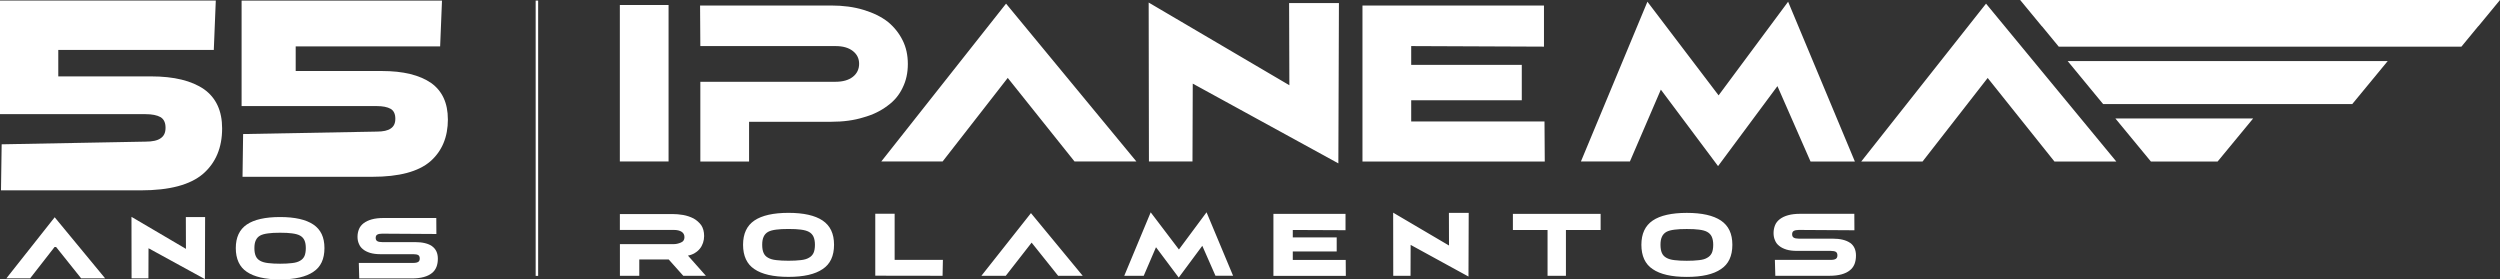 <svg width="340" height="38" viewBox="0 0 340 38" fill="none" xmlns="http://www.w3.org/2000/svg">
<rect x="0" y="0" width="340" height="38" fill="#333333" stroke="none"/>
<g clip-path="url(#clip0_4_581)">
<path d="M60.91 16.225C60.91 14.023 60.152 12.376 58.641 11.291C57.067 10.205 54.838 9.658 51.951 9.658H40.214V6.311H59.859L60.111 0.081H32.857V14.427H51.239C52.051 14.427 52.682 14.552 53.133 14.803C53.553 15.055 53.765 15.503 53.765 16.145C53.765 16.786 53.553 17.203 53.133 17.481C52.741 17.759 52.109 17.898 51.239 17.898L33.064 18.23L32.983 24.044H50.648C54.265 24.044 56.886 23.349 58.515 21.954C60.111 20.559 60.914 18.648 60.914 16.221L60.91 16.225Z" fill="white"/>
<path d="M30.209 17.463C30.209 15.091 29.393 13.319 27.764 12.148C26.073 10.977 23.673 10.389 20.56 10.389H7.926V6.787H29.077L29.348 0.076H0V15.526H19.794C20.669 15.526 21.35 15.66 21.832 15.929C22.288 16.203 22.514 16.683 22.514 17.374C22.514 18.065 22.288 18.513 21.832 18.814C21.408 19.114 20.732 19.262 19.794 19.262L0.226 19.626L0.135 25.888H19.157C23.055 25.888 25.874 25.139 27.624 23.636C29.348 22.133 30.209 20.079 30.209 17.463Z" fill="white"/>
<path d="M0.866 37.856H4.096L7.524 33.46L11.038 37.856H14.299L7.438 29.548L0.866 37.856Z" fill="white"/>
<path d="M25.288 33.846L17.881 29.49L17.894 37.856H20.186L20.199 33.761L27.868 37.96L27.895 29.517H25.274L25.288 33.846Z" fill="white"/>
<path d="M42.614 30.535C41.603 29.858 40.097 29.517 38.09 29.517C36.082 29.517 34.562 29.858 33.565 30.535C32.568 31.213 32.068 32.285 32.068 33.743C32.068 35.201 32.568 36.309 33.565 36.968C34.567 37.654 36.073 38 38.09 38C40.106 38 41.617 37.654 42.614 36.968C43.624 36.309 44.125 35.232 44.125 33.743C44.125 32.254 43.62 31.213 42.614 30.535ZM41.405 34.833C41.27 35.111 41.067 35.322 40.801 35.465C40.53 35.627 40.169 35.734 39.718 35.779C39.258 35.838 38.712 35.865 38.09 35.865C37.467 35.865 36.935 35.838 36.475 35.779C36.024 35.73 35.658 35.627 35.379 35.465C35.112 35.322 34.914 35.111 34.788 34.833C34.661 34.555 34.598 34.191 34.598 33.743C34.598 33.294 34.661 32.958 34.788 32.684C34.914 32.406 35.108 32.191 35.379 32.038C35.64 31.895 36.006 31.796 36.475 31.738C36.876 31.679 37.417 31.652 38.09 31.652C38.762 31.652 39.316 31.679 39.718 31.738C40.178 31.796 40.539 31.895 40.801 32.038C41.08 32.191 41.279 32.406 41.405 32.684C41.531 32.962 41.59 33.317 41.59 33.743C41.59 34.169 41.527 34.555 41.405 34.833Z" fill="white"/>
<path d="M58.776 33.487C58.239 33.115 57.464 32.927 56.458 32.927H51.974C51.676 32.927 51.455 32.882 51.311 32.797C51.166 32.711 51.094 32.563 51.094 32.352C51.094 32.142 51.166 31.985 51.311 31.908C51.455 31.823 51.676 31.778 51.974 31.778L59.349 31.823L59.336 29.648H52.172C51.55 29.648 51.008 29.71 50.557 29.836C50.115 29.962 49.75 30.132 49.461 30.352C49.164 30.581 48.952 30.85 48.825 31.155C48.69 31.482 48.622 31.828 48.622 32.2C48.622 32.572 48.685 32.873 48.812 33.16C48.929 33.456 49.114 33.703 49.376 33.905C49.615 34.106 49.94 34.268 50.341 34.394C50.724 34.506 51.184 34.569 51.726 34.569H56.205C56.512 34.569 56.737 34.609 56.882 34.694C57.017 34.779 57.085 34.932 57.085 35.156C57.085 35.38 57.017 35.529 56.882 35.614C56.746 35.708 56.521 35.757 56.205 35.757H48.798L48.857 37.866H56.016C56.629 37.866 57.17 37.803 57.63 37.677C58.081 37.552 58.447 37.377 58.727 37.148C59.006 36.937 59.214 36.654 59.358 36.3C59.484 35.977 59.548 35.605 59.548 35.183C59.548 34.429 59.286 33.864 58.767 33.492L58.776 33.487Z" fill="white"/>
<path d="M270.321 10.6L279.406 21.968H287.819L270.1 0.494L253.126 21.968H261.466L270.326 10.6H270.321ZM233.652 22.596L241.731 11.713L246.233 21.968H252.264L243.184 0.233L233.729 12.969L224.049 0.233L215.005 21.963H221.667L225.876 12.188L233.657 22.591L233.652 22.596ZM210.052 16.522H191.923V13.633H206.962V8.819H191.923V6.267L209.98 6.343V0.754H185.296V21.968H210.088L210.052 16.526V16.522ZM156.26 21.963H162.178L162.214 11.372L182.017 22.219L182.094 0.413H175.318L175.354 11.592L156.219 0.346L156.255 21.968L156.26 21.963ZM119.853 21.963H128.194L137.053 10.596L146.138 21.963H154.55L136.823 0.494L119.849 21.968L119.853 21.963ZM122.758 11.928C123.227 10.991 123.466 9.918 123.466 8.707C123.466 7.496 123.232 6.424 122.758 5.486C122.284 4.526 121.617 3.688 120.751 2.97C119.858 2.279 118.752 1.736 117.435 1.341C116.145 0.947 114.679 0.749 113.042 0.749H95.21L95.246 6.267H113.637C114.629 6.267 115.41 6.487 115.983 6.935C116.556 7.379 116.84 7.958 116.84 8.676C116.84 9.394 116.556 10.008 115.983 10.452C115.414 10.896 114.629 11.121 113.637 11.121H95.246V21.968H101.873V16.562H113.024C114.684 16.562 116.145 16.365 117.408 15.97C118.671 15.624 119.772 15.095 120.715 14.377C121.608 13.736 122.289 12.924 122.758 11.933V11.928ZM84.299 21.963H90.925V0.678H84.299V21.968V21.963ZM251.615 33.03C251.06 32.648 250.27 32.456 249.233 32.456H244.632C244.325 32.456 244.1 32.411 243.951 32.321C243.802 32.231 243.73 32.083 243.73 31.863C243.73 31.644 243.802 31.487 243.951 31.406C244.1 31.321 244.325 31.271 244.632 31.271L252.201 31.316L252.188 29.078H244.839C244.199 29.078 243.648 29.14 243.184 29.271C242.728 29.396 242.354 29.576 242.061 29.8C241.754 30.038 241.537 30.311 241.411 30.621C241.276 30.953 241.204 31.312 241.204 31.698C241.204 32.061 241.267 32.388 241.398 32.68C241.515 32.985 241.709 33.241 241.975 33.443C242.223 33.649 242.552 33.815 242.967 33.945C243.36 34.062 243.833 34.12 244.388 34.12H248.985C249.301 34.12 249.531 34.165 249.679 34.254C249.815 34.344 249.887 34.501 249.887 34.725C249.887 34.95 249.819 35.107 249.679 35.196C249.54 35.295 249.31 35.344 248.985 35.344H241.384L241.443 37.507H248.791C249.422 37.507 249.973 37.444 250.446 37.314C250.911 37.184 251.285 37.004 251.57 36.771C251.854 36.556 252.07 36.264 252.219 35.905C252.345 35.573 252.413 35.188 252.413 34.757C252.413 33.981 252.147 33.402 251.615 33.021V33.03ZM232.804 34.411C232.665 34.699 232.457 34.909 232.182 35.057C231.907 35.228 231.537 35.331 231.072 35.38C230.599 35.439 230.044 35.466 229.403 35.466C228.763 35.466 228.221 35.439 227.748 35.38C227.283 35.331 226.909 35.223 226.625 35.057C226.349 34.909 226.146 34.694 226.02 34.411C225.894 34.129 225.826 33.757 225.826 33.294C225.826 32.832 225.889 32.492 226.02 32.204C226.146 31.922 226.349 31.698 226.625 31.54C226.891 31.392 227.265 31.289 227.748 31.231C228.163 31.173 228.713 31.146 229.403 31.146C230.093 31.146 230.662 31.173 231.072 31.231C231.546 31.289 231.916 31.392 232.182 31.54C232.466 31.698 232.674 31.917 232.804 32.204C232.931 32.492 232.998 32.85 232.998 33.294C232.998 33.739 232.935 34.129 232.804 34.411ZM234.049 29.997C233.012 29.302 231.465 28.952 229.408 28.952C227.351 28.952 225.79 29.302 224.766 29.997C223.742 30.693 223.228 31.792 223.228 33.294C223.228 34.797 223.738 35.928 224.766 36.6C225.79 37.305 227.337 37.659 229.408 37.659C231.478 37.659 233.025 37.305 234.049 36.6C235.082 35.923 235.601 34.82 235.601 33.294C235.601 31.769 235.082 30.697 234.049 29.997ZM205.748 31.276H210.467V37.511H212.966V31.276H217.684V29.082H205.753V31.276H205.748ZM197.07 33.393L189.469 28.921L189.482 37.511H191.832L191.846 33.303L199.713 37.61L199.744 28.948H197.052L197.065 33.389L197.07 33.393ZM175.819 35.349V34.201H181.791V32.29H175.819V31.276L182.991 31.307V29.087H173.185V37.516H183.032L183.018 35.353H175.819V35.349ZM160.338 33.936L156.495 28.876L152.899 37.507H155.547L157.216 33.622L160.306 37.753L163.513 33.429L165.304 37.502H167.699L164.091 28.871L160.333 33.931L160.338 33.936ZM133.471 37.511H136.782L140.301 32.998L143.909 37.511H147.252L140.21 28.983L133.467 37.511H133.471ZM121.671 29.069H119.037V37.493L128.189 37.507L128.234 35.344H121.671V29.064V29.069ZM110.637 34.407C110.498 34.694 110.29 34.905 110.015 35.053C109.74 35.223 109.37 35.327 108.905 35.376C108.432 35.434 107.872 35.461 107.236 35.461C106.6 35.461 106.054 35.434 105.581 35.376C105.116 35.327 104.742 35.219 104.458 35.053C104.182 34.905 103.979 34.69 103.853 34.407C103.722 34.124 103.659 33.752 103.659 33.29C103.659 32.828 103.722 32.487 103.853 32.2C103.979 31.917 104.182 31.693 104.458 31.536C104.724 31.388 105.098 31.285 105.581 31.226C105.996 31.168 106.546 31.141 107.236 31.141C107.926 31.141 108.495 31.168 108.905 31.226C109.379 31.285 109.749 31.388 110.015 31.536C110.304 31.693 110.507 31.913 110.637 32.2C110.764 32.487 110.831 32.846 110.831 33.29C110.831 33.734 110.768 34.124 110.637 34.407ZM111.878 29.993C110.84 29.297 109.293 28.948 107.236 28.948C105.179 28.948 103.619 29.297 102.595 29.993C101.571 30.688 101.056 31.787 101.056 33.29C101.056 34.793 101.571 35.923 102.595 36.596C103.619 37.3 105.166 37.655 107.236 37.655C109.307 37.655 110.854 37.3 111.878 36.596C112.911 35.919 113.43 34.815 113.43 33.29C113.43 31.765 112.911 30.693 111.878 29.993ZM94.475 34.42C94.75 34.263 94.985 34.066 95.183 33.819C95.359 33.604 95.504 33.339 95.612 33.025C95.711 32.725 95.761 32.415 95.761 32.101C95.761 31.505 95.625 31.011 95.364 30.621C95.079 30.239 94.732 29.939 94.326 29.71C93.884 29.486 93.415 29.329 92.923 29.239C92.4 29.149 91.904 29.109 91.43 29.109H84.303V31.271H91.651C92.093 31.271 92.445 31.357 92.702 31.523C92.959 31.689 93.086 31.935 93.086 32.258C93.086 32.621 92.919 32.868 92.585 32.994C92.26 33.129 91.949 33.2 91.656 33.2H84.308V37.511H86.942V35.291H90.948L92.928 37.511H96.004L93.564 34.761C93.911 34.694 94.213 34.582 94.48 34.425L94.475 34.42Z" fill="white"/>
<path d="M287.692 16.113L292.523 21.967H301.595L306.426 16.113H287.692Z" fill="white"/>
<path d="M281.201 8.303L286.028 14.157H319.904L324.731 8.303H281.201Z" fill="white"/>
<path d="M340 0L337.059 3.566H337.041L334.749 6.348H279.992L277.701 3.566H277.683L274.742 0H340Z" fill="white"/>
<path d="M73.188 0.081H72.85V37.52H73.188V0.081Z" fill="white"/>
</g>
<defs>
<clipPath id="clip0_4_581">
<rect width="340" height="38" fill="white"/>
</clipPath>
</defs>
</svg>
